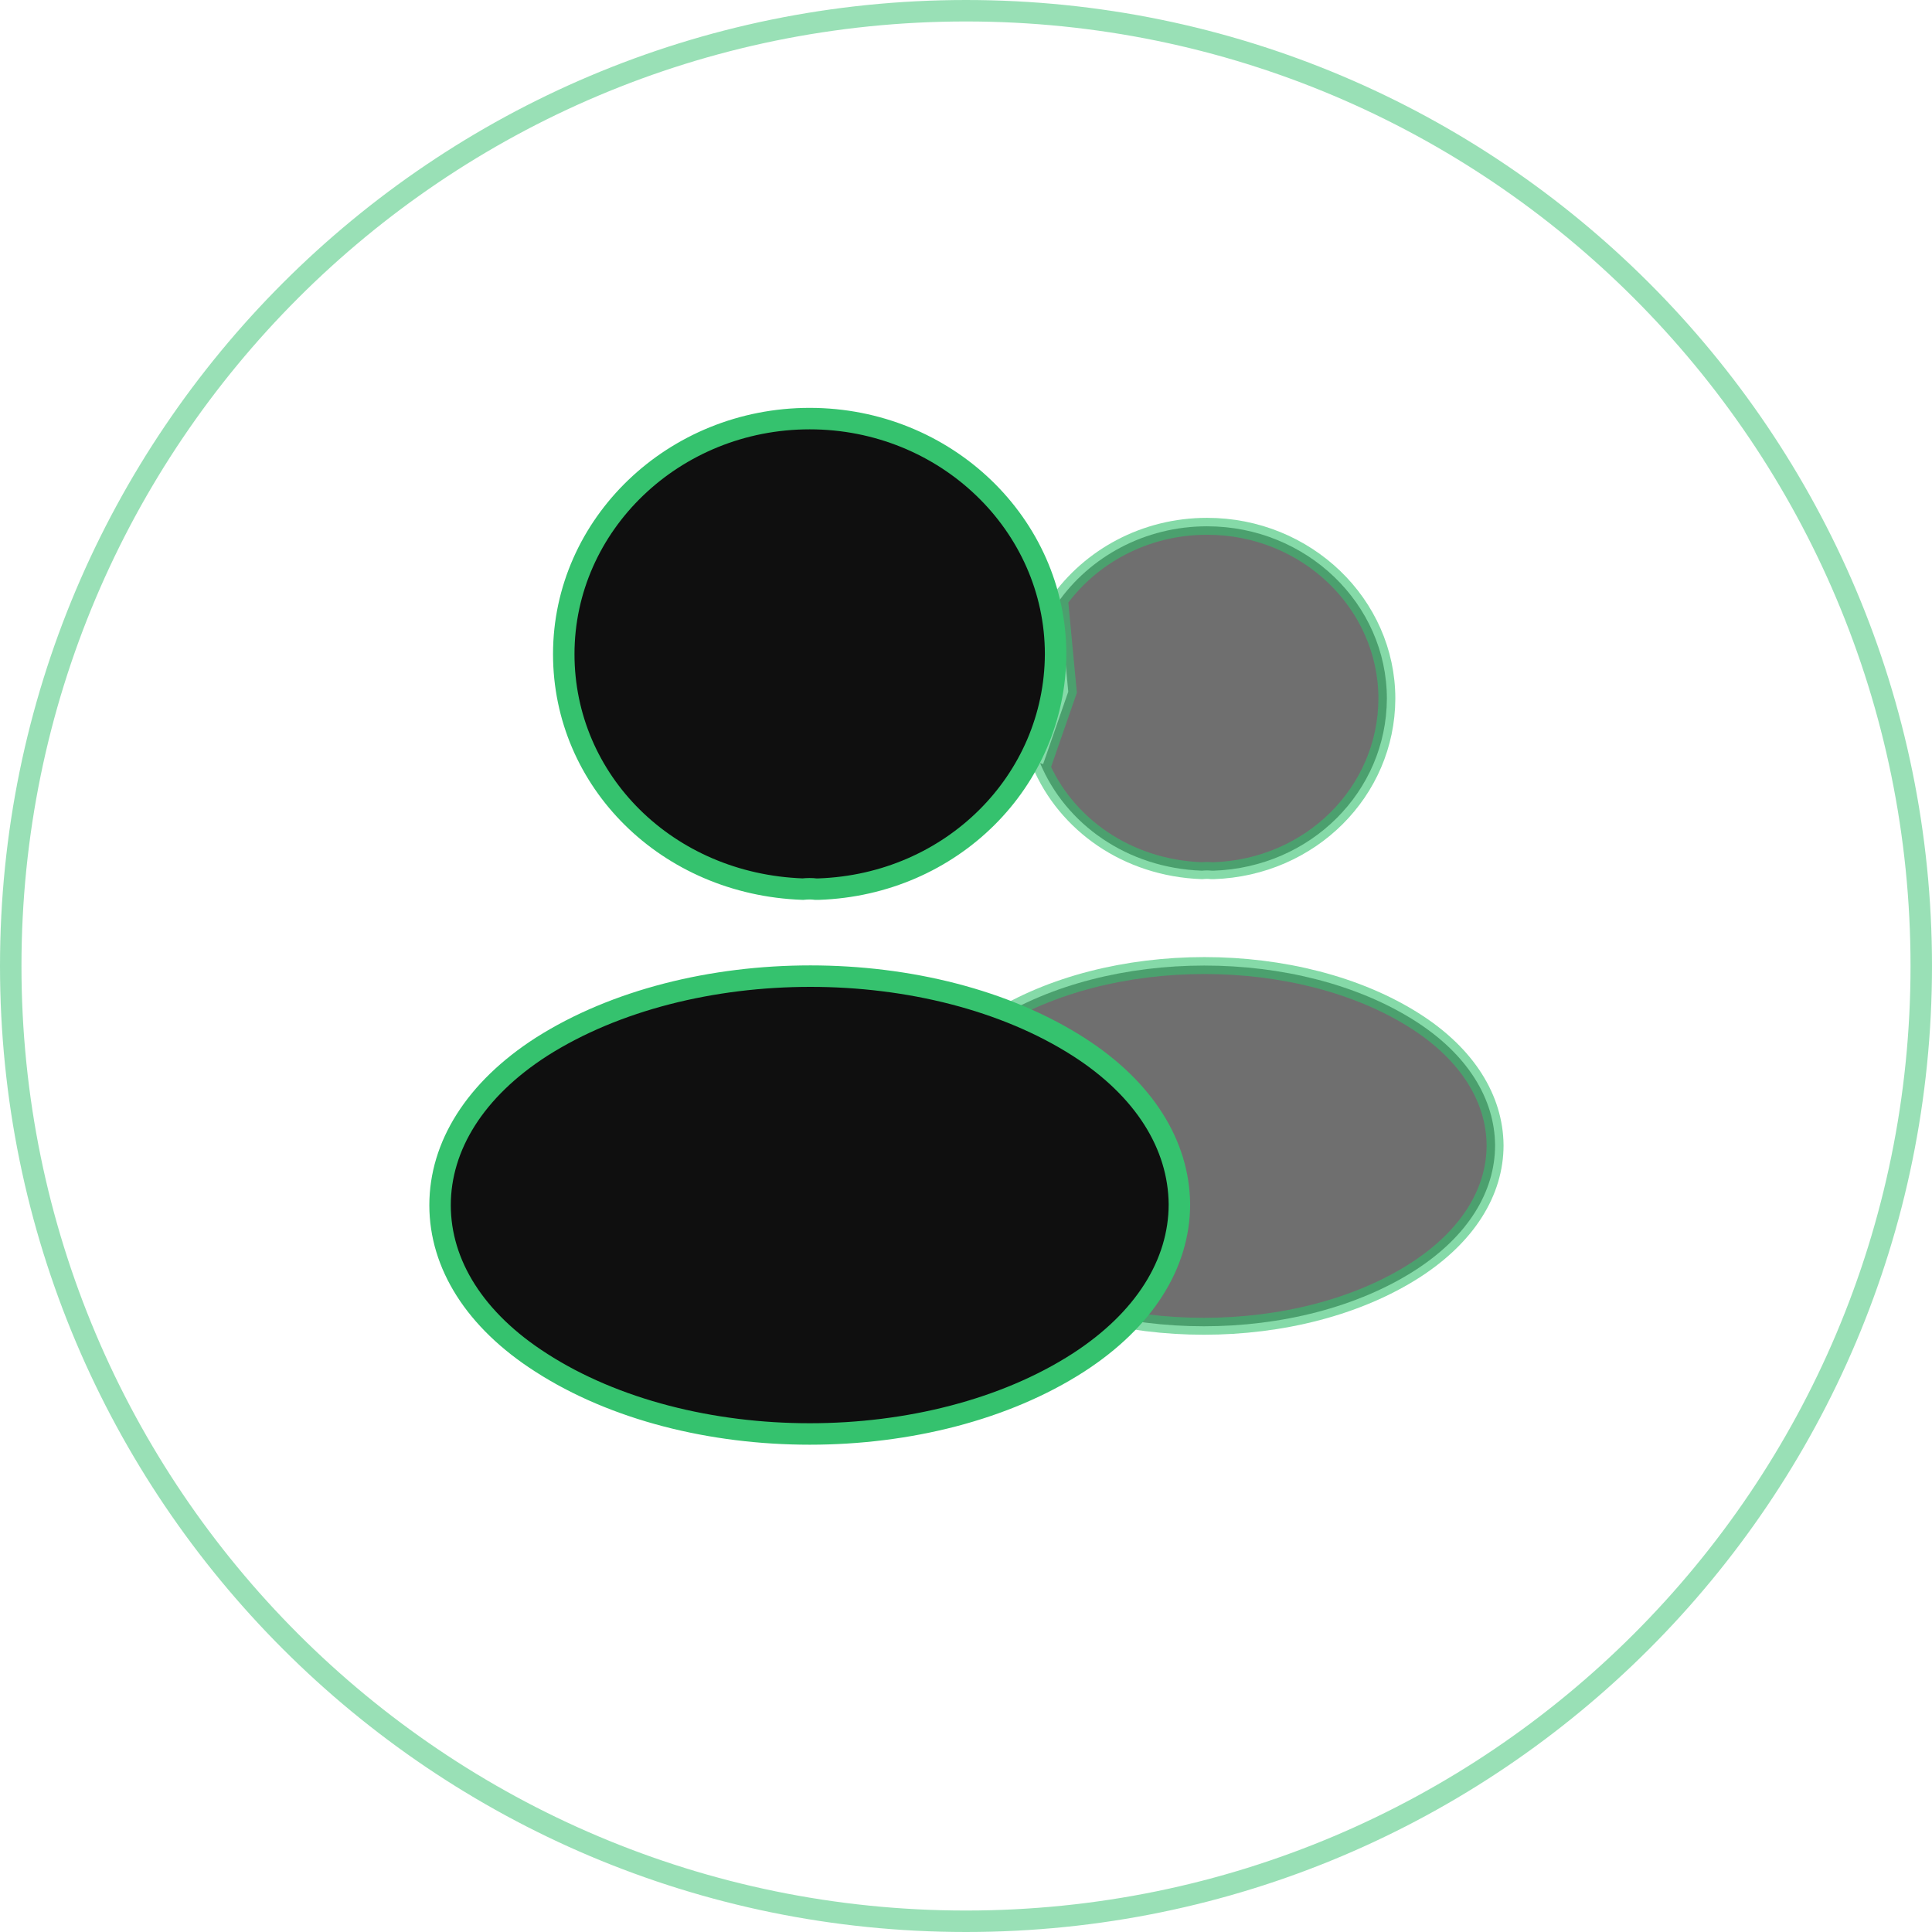 <?xml version="1.0" encoding="UTF-8"?> <svg xmlns="http://www.w3.org/2000/svg" width="90" height="90" viewBox="0 0 90 90" fill="none"><g clip-path="url(#clip0_230_761)"><path opacity="0.5" d="M45 89.5C69.577 89.5 89.5 69.577 89.5 45C89.5 20.423 69.577 0.5 45 0.5C20.423 0.5 0.5 20.423 0.5 45C0.5 69.577 20.423 89.5 45 89.5Z" stroke="#35C26E"></path><path opacity="0.6" d="M49.736 32.302L49.764 32.221L49.756 32.136L49.375 28.11L49.259 28.096C50.76 25.942 53.318 24.517 56.229 24.517C60.864 24.517 64.606 28.133 64.606 32.547C64.588 36.878 61.061 40.404 56.536 40.56H56.506H56.442C56.302 40.542 56.143 40.544 55.992 40.56C52.498 40.434 49.642 38.395 48.45 35.546L48.592 35.595L49.736 32.302ZM48.964 32.124L48.116 34.566C47.948 33.941 47.857 33.287 47.852 32.613L48.762 29.988L48.964 32.124Z" fill="#0F0F0F" stroke="#35C26E" stroke-width="0.788"></path><path opacity="0.6" d="M46.218 59.163L46.217 59.162C43.796 57.613 42.512 55.555 42.512 53.386C42.512 51.217 43.796 49.139 46.237 47.572C48.946 45.851 52.517 44.979 56.104 44.979C59.691 44.979 63.252 45.851 65.941 47.572C68.359 49.119 69.628 51.177 69.647 53.35C69.646 55.537 68.361 57.596 65.94 59.163C63.24 60.902 59.67 61.783 56.079 61.783C52.488 61.783 48.917 60.902 46.218 59.163Z" fill="#0F0F0F" stroke="#35C26E" stroke-width="0.788"></path><path d="M26.262 30.472C26.262 24.44 31.38 19.5 37.718 19.5C44.056 19.5 49.173 24.439 49.174 30.471C49.15 36.389 44.325 41.206 38.137 41.419H38.095H38.006C37.818 41.394 37.602 41.397 37.396 41.419C31.067 41.192 26.262 36.376 26.262 30.472Z" fill="#0F0F0F" stroke="#35C26E"></path><path d="M25.204 63.474L25.203 63.473C22.13 61.508 20.5 58.894 20.5 56.142C20.5 53.389 22.13 50.752 25.228 48.762C28.667 46.578 33.2 45.472 37.752 45.472C42.304 45.472 46.824 46.579 50.238 48.762C53.307 50.725 54.916 53.338 54.941 56.096C54.94 58.872 53.309 61.485 50.236 63.474C46.81 65.681 42.278 66.8 37.72 66.8C33.162 66.8 28.63 65.681 25.204 63.474Z" fill="#0F0F0F" stroke="#35C26E"></path></g><defs><clipPath id="clip0_230_761"><rect width="90" height="90" fill="white"></rect></clipPath></defs></svg> 